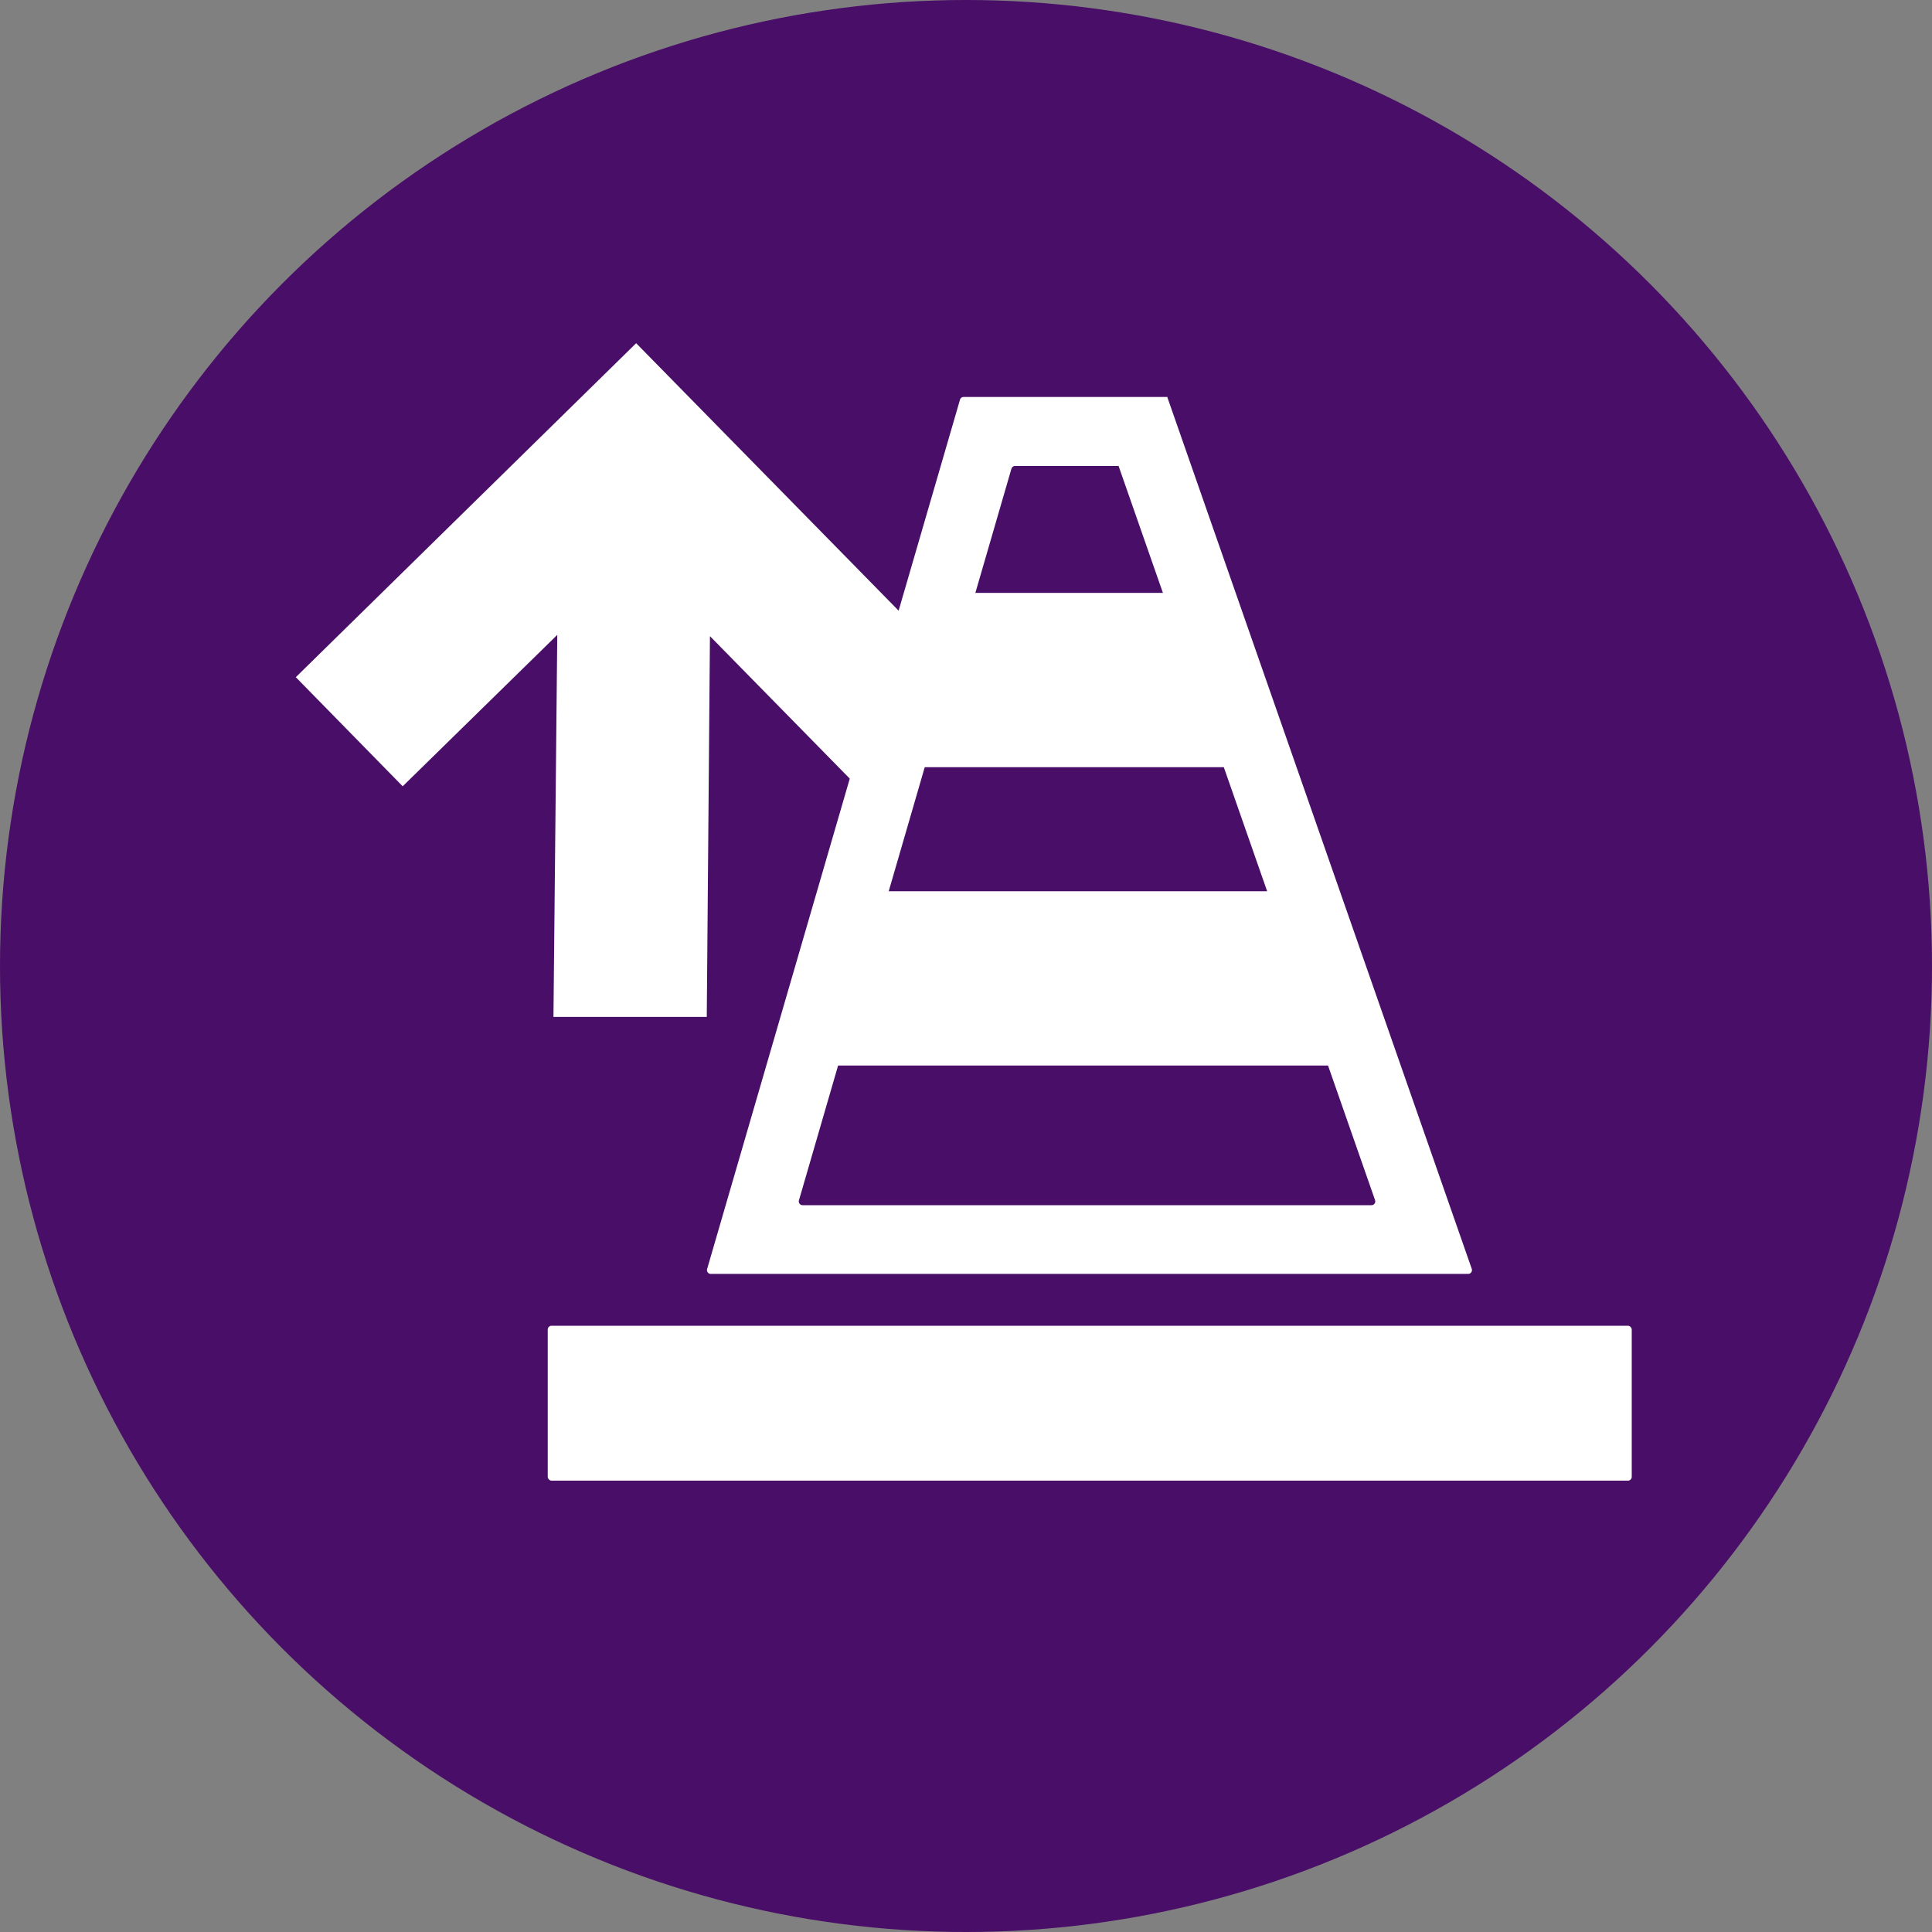 <svg xmlns="http://www.w3.org/2000/svg" viewBox="0 0 60.74 60.74"><rect x="0" y="0" width="60.74" height="60.74" fill="#808080" stroke="none"/><defs><style>.cls-1{fill:#490e67;}.cls-2{fill:#fff;}</style></defs><title>improvesafety</title><g id="Layer_2" data-name="Layer 2"><g id="purple_icons" data-name="purple icons"><circle class="cls-1" cx="30.37" cy="30.37" r="30.37"/></g><g id="elements"><rect class="cls-2" x="17.22" y="41.68" width="34.08" height="4.87" rx="0.12"/><path class="cls-2" d="M35.16,14.63l8.07,23.1a.12.12,0,0,1-.12.16H25.23a.12.12,0,0,1-.11-.16l6.68-23a.12.12,0,0,1,.12-.08h3.24m1.53-2.17h-6.4a.12.12,0,0,0-.11.09L22.23,39.9a.12.12,0,0,0,.12.15H46.16a.12.12,0,0,0,.11-.16L36.69,12.46Z"/><polygon class="cls-2" points="43.18 33.5 24.6 33.5 26.64 28.02 41.41 28.02 43.18 33.5"/><polygon class="cls-2" points="39.65 24.12 27.76 24.12 28.5 18.64 38.44 18.64 39.65 24.12"/><polygon class="cls-2" points="12.66 24.72 17.52 19.96 17.4 31.97 22.22 31.97 22.32 20 27.08 24.85 30.5 21.49 20 10.79 9.3 21.29 12.66 24.72"/></g></g></svg>